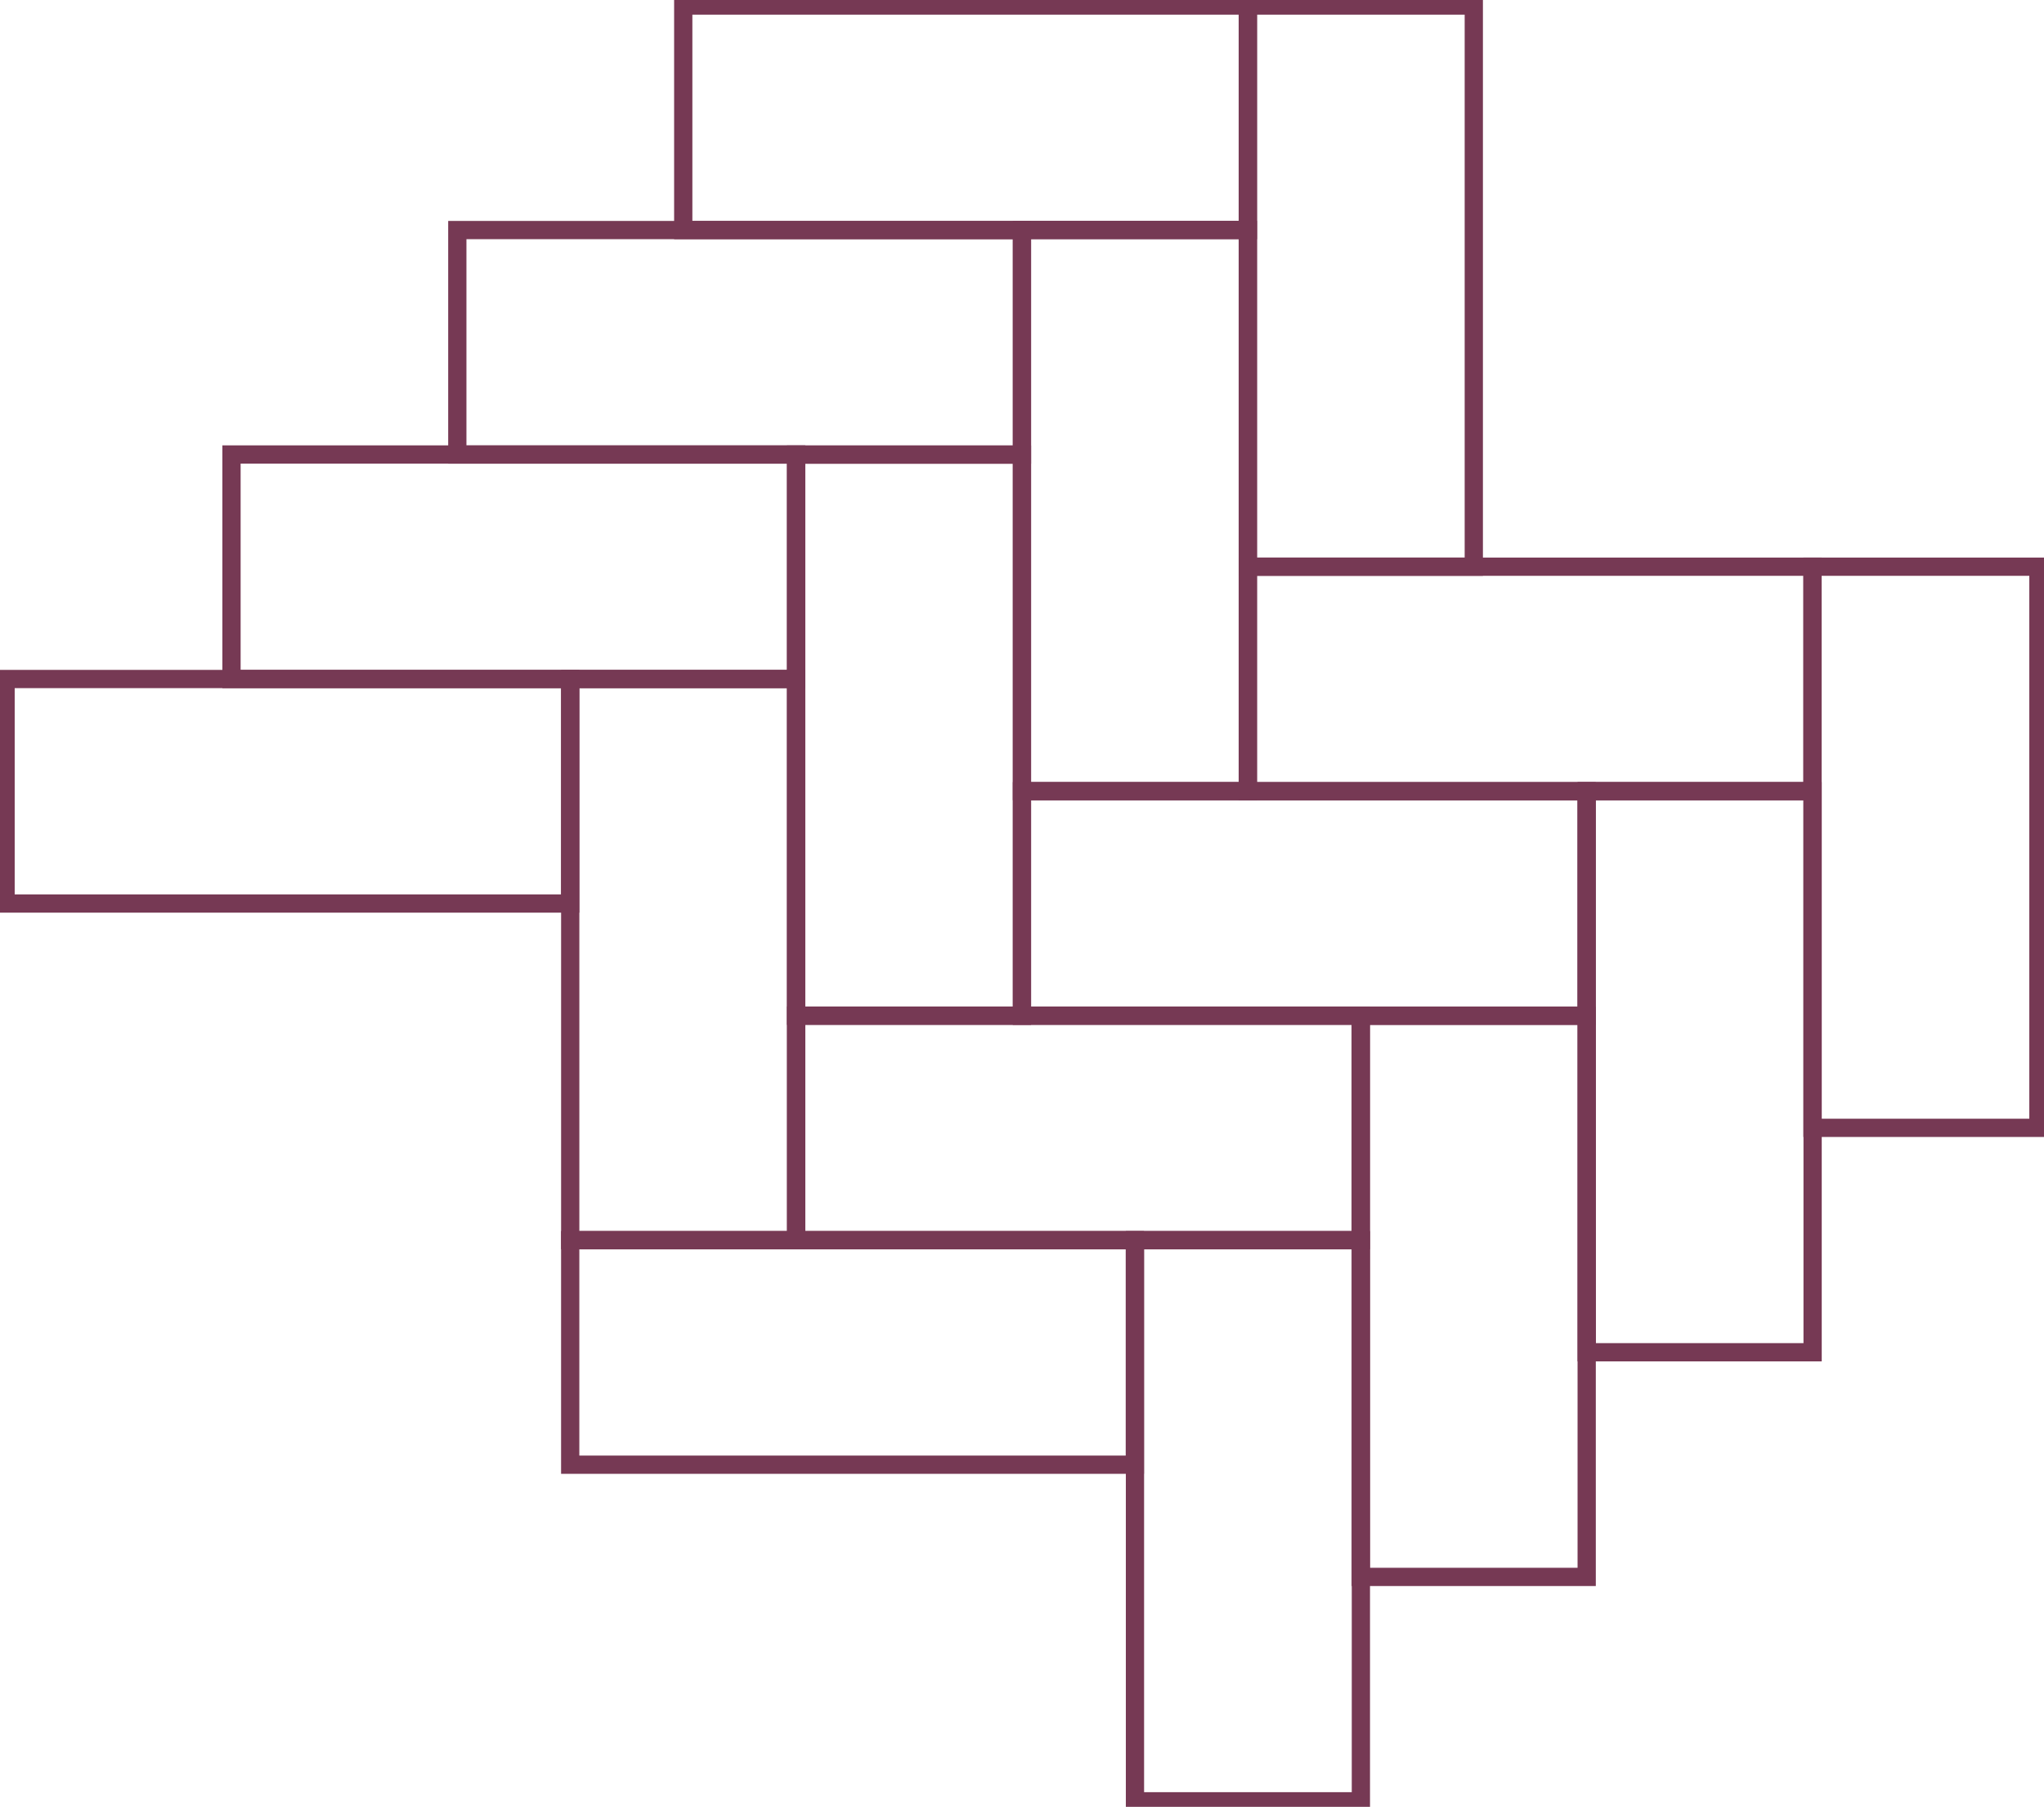 <svg width="112" height="99" viewBox="0 0 112 99" fill="none" xmlns="http://www.w3.org/2000/svg">
<g clip-path="url(#clip0_1068_1419)">
<path d="M68.377 0.303H37.438V12.605H68.377V0.303Z" stroke="#763954" stroke-miterlimit="10"/>
<path d="M80.756 31.05V0.303L68.376 0.303V31.05H80.756Z" stroke="#763954" stroke-miterlimit="10"/>
<path d="M55.997 12.605H25.058V24.908H55.997V12.605Z" stroke="#763954" stroke-miterlimit="10"/>
<path d="M68.376 43.346V12.599H55.997V43.346H68.376Z" stroke="#763954" stroke-miterlimit="10"/>
<path d="M43.624 24.902H12.685V37.204H43.624V24.902Z" stroke="#763954" stroke-miterlimit="10"/>
<path d="M55.997 55.654V24.908H43.618V55.654H55.997Z" stroke="#763954" stroke-miterlimit="10"/>
<path d="M99.315 31.05H68.376V43.352H99.315V31.05Z" stroke="#763954" stroke-miterlimit="10"/>
<path d="M111.695 61.796V31.05H99.316V61.796H111.695Z" stroke="#763954" stroke-miterlimit="10"/>
<path d="M86.936 43.352H55.997V55.654H86.936V43.352Z" stroke="#763954" stroke-miterlimit="10"/>
<path d="M99.321 74.092V43.346H86.942V74.092H99.321Z" stroke="#763954" stroke-miterlimit="10"/>
<path d="M74.563 55.648H43.624V67.95H74.563V55.648Z" stroke="#763954" stroke-miterlimit="10"/>
<path d="M86.942 86.401V55.654H74.563V86.401H86.942Z" stroke="#763954" stroke-miterlimit="10"/>
<path d="M31.244 37.204H0.305V49.506H31.244V37.204Z" stroke="#763954" stroke-miterlimit="10"/>
<path d="M43.624 67.95V37.204H31.245V67.95H43.624Z" stroke="#763954" stroke-miterlimit="10"/>
<path d="M62.183 67.95H31.244V80.253H62.183V67.95Z" stroke="#763954" stroke-miterlimit="10"/>
<path d="M74.569 98.697V67.95H62.19V98.697H74.569Z" stroke="#763954" stroke-miterlimit="10"/>
</g>
<defs>
<clipPath id="clip0_1068_1419">
<rect width="112" height="99" fill="white"/>
</clipPath>
</defs>
</svg>

